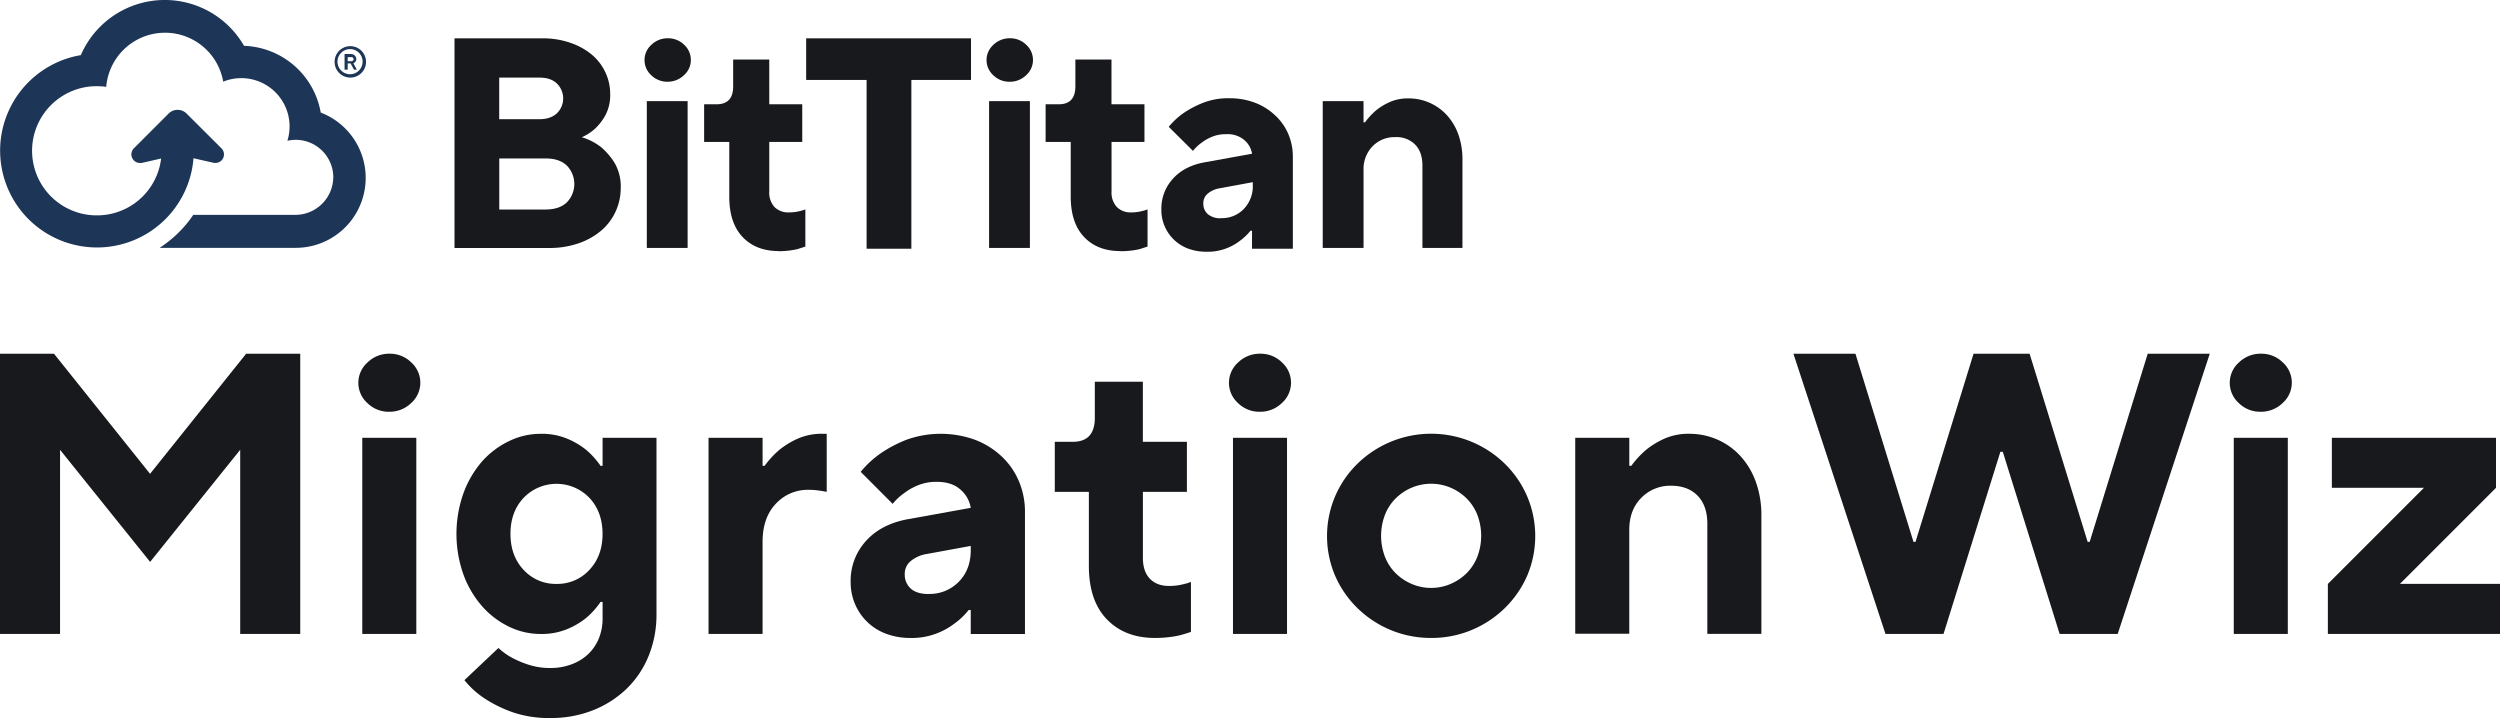 <svg id="Layer_1" data-name="Layer 1" xmlns="http://www.w3.org/2000/svg" viewBox="0 0 1236.5 355.14"><defs><style>.cls-1{fill:#1d3557;}.cls-2{fill:#18191c;}</style></defs><path class="cls-1" d="M175.49,61.1a7.77,7.77,0,1,1,.15,0h-.21m0-14.08a6.21,6.21,0,1,0,6.21,6.21A6.21,6.21,0,0,0,175.43,47m3.4,10.2h-1.46l-1.66-3.11h-1.44v3.11h-1.55V49.45h3.21A2.57,2.57,0,0,1,178.54,52a2.24,2.24,0,0,1-1.46,2l1.75,3.26ZM174.27,53H176a1,1,0,0,0,.33-2h-2.06v1.94Z" transform="translate(-2.3 -22.73)"/><path class="cls-1" d="M160.9,78.22A39.9,39.9,0,0,0,123,45.4,45.23,45.23,0,0,0,42.28,50a47.9,47.9,0,0,0,7.94,95.13h0A47.88,47.88,0,0,0,98,101l9.79,2.21a4.32,4.32,0,0,0,4.7-1.94,4.27,4.27,0,0,0-.66-5.17L94.59,78.9a6.29,6.29,0,0,0-8.9,0h0L68.51,96.09a4.27,4.27,0,0,0,3,7.26,4.39,4.39,0,0,0,1-.06l9.48-2.16a31.9,31.9,0,0,1-31.7,28.12h0A31.95,31.95,0,0,1,49,65.37h1.44a32.43,32.43,0,0,1,4.4.31,29.19,29.19,0,0,1,57.85-2.56,23.88,23.88,0,0,1,31.75,29.25,17.91,17.91,0,0,1,4.12-.48,18.58,18.58,0,0,1,18.58,18.2A18.8,18.8,0,0,1,148.2,129H97.91a59,59,0,0,1-16.65,16.31h67.38a34.59,34.59,0,0,0,12.29-66.9" transform="translate(-2.3 -22.73)"/><path class="cls-2" d="M227.08,41.69h43.67A40.92,40.92,0,0,1,284.67,44a33,33,0,0,1,10.52,5.91,25.41,25.41,0,0,1,6.6,8.74,25.15,25.15,0,0,1,2.31,10.52,21.33,21.33,0,0,1-2.23,10.29A26.34,26.34,0,0,1,297,86a23.25,23.25,0,0,1-6.95,4.6,29.19,29.19,0,0,1,9.66,5,33.43,33.43,0,0,1,6.6,7.77,23,23,0,0,1,3,12.39,27.73,27.73,0,0,1-2.48,11.48,27.27,27.27,0,0,1-7,9.4A34.65,34.65,0,0,1,288.67,143a43.71,43.71,0,0,1-14.87,2.38H227.1V41.69Zm42,40c3.69,0,6.6-1,8.68-2.94a10.28,10.28,0,0,0,.16-14.53l-.16-.16c-2.07-2-4.92-2.94-8.68-2.94H249.21V81.69h19.85Zm3.16,44.65q6.67,0,10.39-3.49a13.05,13.05,0,0,0,0-18.25q-3.72-3.5-10.39-3.49h-23v25.24h23Z" transform="translate(-2.3 -22.73)"/><path class="cls-2" d="M332.5,63.16a11.27,11.27,0,0,1-8.09-3.23,10.09,10.09,0,0,1-.72-14.26h0a9.57,9.57,0,0,1,.78-.78,11.53,11.53,0,0,1,8.15-3.23,11.25,11.25,0,0,1,8.08,3.23A10.15,10.15,0,0,1,344,52.42a10,10,0,0,1-3.41,7.5,11.51,11.51,0,0,1-8.15,3.23m-10.27,9.59H342.4v72.61H322.21V72.75Z" transform="translate(-2.3 -22.73)"/><path class="cls-2" d="M387.44,146.91q-11.18,0-17.79-6.9T363,120.17V92.94H350.56V74.3h6.18q8.19,0,8.18-8.86V52.16h17.86V74.29h16.31V92.93H382.78v24.46a10.58,10.58,0,0,0,2.57,7.72,9.45,9.45,0,0,0,7.08,2.67,20.4,20.4,0,0,0,5.82-.75,12.2,12.2,0,0,0,2.38-.75v18.41c-1.16.39-2.48.78-3.85,1.24a35.29,35.29,0,0,1-4.23.74,42.22,42.22,0,0,1-5.27.3" transform="translate(-2.3 -22.73)"/><polygon class="cls-2" points="428.62 39.54 398.73 39.54 398.73 18.96 480.26 18.96 480.26 39.54 450.76 39.54 450.76 123.02 428.62 123.02 428.62 39.54"/><path class="cls-2" d="M501.67,63.16a11.24,11.24,0,0,1-8.1-3.23,10.09,10.09,0,0,1-.72-14.26,9.57,9.57,0,0,1,.78-.78,11.51,11.51,0,0,1,8.15-3.23,11.26,11.26,0,0,1,8.11,3.23,10.15,10.15,0,0,1,3.32,7.53,10,10,0,0,1-3.4,7.52,11.51,11.51,0,0,1-8.15,3.23M491.5,72.74h20.19v72.61H491.5V72.75Z" transform="translate(-2.3 -22.73)"/><path class="cls-2" d="M556.34,146.91q-11.18,0-17.79-6.9t-6.67-19.84V92.94H519.46V74.3H526q8.18,0,8.18-8.86V52.16h17.86V74.29h16.31V92.93H552.07v24.46a10.54,10.54,0,0,0,2.61,7.72,9.47,9.47,0,0,0,7,2.67,20.4,20.4,0,0,0,5.82-.75,12.41,12.41,0,0,0,2.38-.75v18.41c-1.24.39-2.48.78-3.85,1.24a35.29,35.29,0,0,1-4.23.74,42.22,42.22,0,0,1-5.27.3" transform="translate(-2.3 -22.73)"/><path class="cls-2" d="M599.14,147.24a26,26,0,0,1-9.2-1.55,20.32,20.32,0,0,1-13.23-19.31,21.85,21.85,0,0,1,5.76-15.3q5.74-6.35,15.92-8.12l23.18-4.19A11.39,11.39,0,0,0,617.75,92a12.78,12.78,0,0,0-8.9-2.9,17.76,17.76,0,0,0-7,1.25,21.84,21.84,0,0,0-5.16,2.9,20.69,20.69,0,0,0-4.34,4.12l-12-11.92a37.1,37.1,0,0,1,7.63-7,49.58,49.58,0,0,1,9.42-4.9,34.29,34.29,0,0,1,12.87-2.23,35.26,35.26,0,0,1,12.78,2.23,30.26,30.26,0,0,1,9.94,6.24A26.89,26.89,0,0,1,639.49,89a28.63,28.63,0,0,1,2.25,11.4v45.37H621.55v-8.93h-.75a27.88,27.88,0,0,1-5.53,5.21,26.07,26.07,0,0,1-16.15,5.2m7.19-16.63a14.88,14.88,0,0,0,11.17-4.53,16.13,16.13,0,0,0,4.45-11.76v-1.49l-16.31,3a12.26,12.26,0,0,0-6,2.67,6.13,6.13,0,0,0-2.16,4.74,6.87,6.87,0,0,0,2.23,5.41,9.63,9.63,0,0,0,6.66,2" transform="translate(-2.3 -22.73)"/><path class="cls-2" d="M656.51,72.75H676.7V83.23h.73a34.94,34.94,0,0,1,5.48-5.92,30.24,30.24,0,0,1,6.68-4.07,22.06,22.06,0,0,1,9.35-1.84,25.57,25.57,0,0,1,18.92,8.21,28.21,28.21,0,0,1,5.71,9.54,36.3,36.3,0,0,1,2.06,12.56v43.64h-19.8V104.64q0-6.66-3.57-10.37a13,13,0,0,0-9.85-3.72,15.11,15.11,0,0,0-11.23,4.52,16.08,16.08,0,0,0-4.47,11.79v38.51H656.52V72.75Z" transform="translate(-2.3 -22.73)"/><path class="cls-2" d="M2.3,197.68H29l47.52,59.4,47.52-59.4H150.8v138.6H121.1V245.2L76.55,300.64,32,245.2v91.08H2.3Z" transform="translate(-2.3 -22.73)"/><path class="cls-2" d="M194.75,226.39A15,15,0,0,1,184,222.08a13.46,13.46,0,0,1,.09-20.1,15.3,15.3,0,0,1,10.89-4.31A15,15,0,0,1,205.73,202a13.46,13.46,0,0,1-.09,20.1A15.32,15.32,0,0,1,194.75,226.39Zm-13.27,12.87h26.73v97H181.48v-97Z" transform="translate(-2.3 -22.73)"/><path class="cls-2" d="M274.55,377.86a54.84,54.84,0,0,1-18.81-2.9,63.88,63.88,0,0,1-13.27-6.46A43.47,43.47,0,0,1,232,359.14l16.83-15.92a32.72,32.72,0,0,0,6.93,4.95,50,50,0,0,0,8.12,3.38,34.17,34.17,0,0,0,10.69,1.57,29.32,29.32,0,0,0,10.3-1.77,24.72,24.72,0,0,0,8.12-4.87,22.66,22.66,0,0,0,5.35-7.63,26,26,0,0,0,2-10.48v-7.92h-1a40.37,40.37,0,0,1-7.13,7.92,38.48,38.48,0,0,1-9.21,5.45,33.1,33.1,0,0,1-13.37,2.47A35.56,35.56,0,0,1,254,332.66a42.23,42.23,0,0,1-13.27-10.1,49.64,49.64,0,0,1-9.21-15.66,60.11,60.11,0,0,1,0-40.2A49.86,49.86,0,0,1,240.69,251,42.08,42.08,0,0,1,254,240.94a35.44,35.44,0,0,1,15.64-3.64A32.44,32.44,0,0,1,283,239.77a38.68,38.68,0,0,1,9.21,5.45,40.66,40.66,0,0,1,7.13,7.92h1V239.28H327V326.4A54.24,54.24,0,0,1,323.17,347a47.23,47.23,0,0,1-10.89,16.33A50.77,50.77,0,0,1,295.65,374a56.1,56.1,0,0,1-21.09,3.86Zm3-66.33a21.44,21.44,0,0,0,16.24-6.91q6.54-6.92,6.53-17.84t-6.53-17.84a22.54,22.54,0,0,0-32.48,0q-6.54,6.92-6.53,17.84t6.53,17.84A21.46,21.46,0,0,0,277.52,311.53Z" transform="translate(-2.3 -22.73)"/><path class="cls-2" d="M352.75,239.26h26.73v13.86h1a46.1,46.1,0,0,1,7.33-7.92,40.94,40.94,0,0,1,8.91-5.45,29.4,29.4,0,0,1,12.47-2.47h2V266l-2.18-.4c-.79-.13-1.75-.26-2.87-.4a33.79,33.79,0,0,0-3.86-.2A21.42,21.42,0,0,0,386,271.92q-6.54,6.93-6.53,18.81v45.54H352.75v-97Z" transform="translate(-2.3 -22.73)"/><path class="cls-2" d="M452.74,338.26a33.83,33.83,0,0,1-12.18-2.08,26.64,26.64,0,0,1-15.35-14.65,27.5,27.5,0,0,1-2.18-11,29.16,29.16,0,0,1,7.62-20.29q7.62-8.42,21.09-10.79l30.69-5.54a15.07,15.07,0,0,0-5.05-9q-4.26-3.86-11.78-3.86a23.93,23.93,0,0,0-9.21,1.68,28.92,28.92,0,0,0-6.83,3.86,27.51,27.51,0,0,0-5.74,5.35L428,256.1a49.18,49.18,0,0,1,10.1-9.31,64.28,64.28,0,0,1,12.47-6.53,50,50,0,0,1,34,0,40.14,40.14,0,0,1,13.17,8.22,36.11,36.11,0,0,1,8.51,12.28,38.55,38.55,0,0,1,3,15.15V336.3H482.43V324.42h-1a36.26,36.26,0,0,1-7.33,6.93,35,35,0,0,1-9,4.85,34.45,34.45,0,0,1-12.38,2.08Zm8.91-21.78a20,20,0,0,0,14.85-6q5.94-6,5.94-15.74v-2l-21.78,4a16.47,16.47,0,0,0-8,3.56,8.17,8.17,0,0,0-2.87,6.34,9.24,9.24,0,0,0,3,7.23q3,2.67,8.91,2.67Z" transform="translate(-2.3 -22.73)"/><path class="cls-2" d="M573.52,338.26q-14.85,0-23.76-9.21t-8.91-26.43V266H524V241.24h8.91q10.89,0,10.89-11.88V211.54h23.76v29.7h21.78V266H567.58v32.67q0,6.73,3.46,10.3t9.41,3.56a27.4,27.4,0,0,0,7.72-1,17.41,17.41,0,0,0,3.17-1v24.75q-2.37.79-5.15,1.58a46.94,46.94,0,0,1-5.64,1,59.37,59.37,0,0,1-7,.4Z" transform="translate(-2.3 -22.73)"/><path class="cls-2" d="M625.4,226.39a15,15,0,0,1-10.79-4.31,13.46,13.46,0,0,1,.09-20.1,15.3,15.3,0,0,1,10.89-4.31A15,15,0,0,1,636.38,202a13.46,13.46,0,0,1-.09,20.1A15.32,15.32,0,0,1,625.4,226.39Zm-13.27,12.87h26.73v97H612.13v-97Z" transform="translate(-2.3 -22.73)"/><path class="cls-2" d="M710.14,338.26a51.76,51.76,0,0,1-36.53-14.85,50.55,50.55,0,0,1-11-16,50.24,50.24,0,0,1,0-39.1,50.32,50.32,0,0,1,11-16.14,52.19,52.19,0,0,1,73.06,0,50.48,50.48,0,0,1,11,16.14,50.24,50.24,0,0,1,0,39.1,50.83,50.83,0,0,1-11,16,51.91,51.91,0,0,1-16.43,10.89A51.26,51.26,0,0,1,710.14,338.26Zm0-24.75a24.08,24.08,0,0,0,9.7-2,25.33,25.33,0,0,0,7.92-5.35,23.71,23.71,0,0,0,5.25-8.12,29.16,29.16,0,0,0,0-20.6,23.66,23.66,0,0,0-5.25-8.12,25.62,25.62,0,0,0-7.92-5.35,24.75,24.75,0,0,0-19.4,0,25.22,25.22,0,0,0-7.92,5.35,23.66,23.66,0,0,0-5.25,8.12,29.16,29.16,0,0,0,0,20.6,23.42,23.42,0,0,0,5.25,8.12,25.22,25.22,0,0,0,7.92,5.35A24.08,24.08,0,0,0,710.14,313.51Z" transform="translate(-2.3 -22.73)"/><path class="cls-2" d="M781.42,239.26h26.73v13.86h1a46.1,46.1,0,0,1,7.33-7.92,40.94,40.94,0,0,1,8.91-5.45,29.4,29.4,0,0,1,12.47-2.47,34.62,34.62,0,0,1,13.86,2.87,33.9,33.9,0,0,1,11.38,8.12A38,38,0,0,1,870.71,261a48.39,48.39,0,0,1,2.77,16.83v58.41H846.75V281.83q0-8.91-4.75-13.86t-13.07-5a20,20,0,0,0-14.85,6q-5.94,6-5.94,15.74v51.48H781.41v-97Z" transform="translate(-2.3 -22.73)"/><path class="cls-2" d="M889.33,197.68H920l28.71,93.06h1l28.71-93.06h27.72l28.71,93.06h1l28.71-93.06h30.69l-45.54,138.6H1021l-28.12-90.09h-1.19l-28.12,90.09H934.86l-45.54-138.6Z" transform="translate(-2.3 -22.73)"/><path class="cls-2" d="M1120.39,226.39a15,15,0,0,1-10.79-4.31,13.46,13.46,0,0,1,.09-20.1,15.3,15.3,0,0,1,10.89-4.31,15,15,0,0,1,10.79,4.31,13.46,13.46,0,0,1-.09,20.1A15.32,15.32,0,0,1,1120.39,226.39Zm-13.27,12.87h26.73v97h-26.73v-97Z" transform="translate(-2.3 -22.73)"/><path class="cls-2" d="M1153.66,311.53,1201.18,264h-45.54V239.26h81.18V264l-47.52,47.52h49.5v24.75h-85.14Z" transform="translate(-2.3 -22.73)"/></svg>